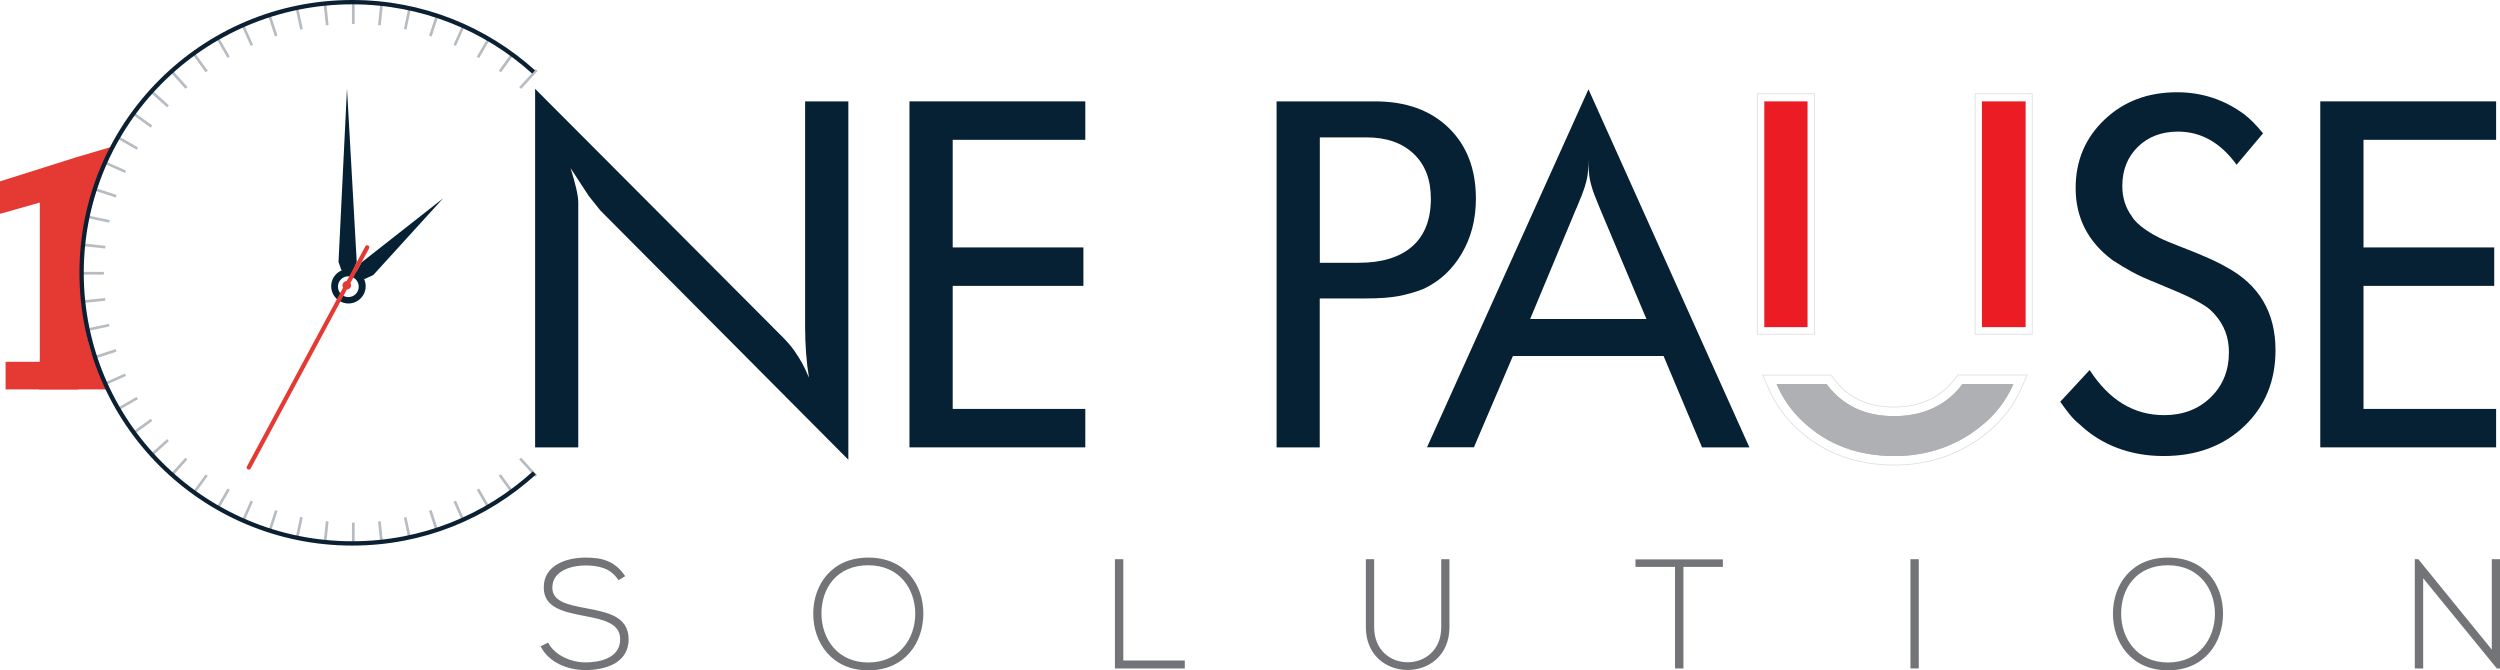 <?xml version="1.0" encoding="UTF-8"?>
<svg id="Layer_1" data-name="Layer 1" xmlns="http://www.w3.org/2000/svg" viewBox="0 0 276.95 74.26">
  <defs>
    <style>
      .cls-1 {
        fill: #e53a34;
      }

      .cls-1, .cls-2, .cls-3, .cls-4, .cls-5, .cls-6 {
        stroke-width: 0px;
      }

      .cls-2 {
        fill: #ec1c24;
      }

      .cls-7 {
        stroke: #0b2133;
        stroke-width: .48px;
      }

      .cls-7, .cls-8 {
        fill: none;
        stroke-miterlimit: 10;
      }

      .cls-3 {
        fill: #072134;
      }

      .cls-4 {
        fill: #0b2133;
        opacity: .3;
      }

      .cls-8 {
        opacity: .15;
        stroke: #072134;
        stroke-width: .09px;
      }

      .cls-5 {
        fill: #737477;
      }

      .cls-6 {
        fill: #aeb0b3;
      }
    </style>
  </defs>
  <g>
    <path class="cls-1" d="M10.54,39.72l1.29,3.42h-7.51l.09-3.42v-17.28l-4.41,1.25v-3.6l8.49-2.68,4.16-1.23c.07,0-3.91,7.04-3.61,16.02.63,7.4,1.49,7.52,1.49,7.52Z"/>
    <rect class="cls-1" x=".62" y="40.08" width="8.01" height="3.06"/>
  </g>
  <g>
    <path class="cls-3" d="M59.28,49.56V9.84l27.43,27.51c.56.57,1.01,1.1,1.35,1.6.34.5.6.92.79,1.26.19.34.45.88.77,1.63-.14-.85-.25-1.75-.32-2.69-.07-.94-.11-1.89-.11-2.85V11.23h4.79v39.7l-27.47-27.61-1.28-1.6-2.02-3.09c.57,1.81.85,3.07.85,3.78v27.15h-4.79Z"/>
    <path class="cls-3" d="M100.75,49.56V11.23h19.48v4.26h-14.69v11.92h14.48v4.26h-14.48v13.63h14.69v4.26h-19.48Z"/>
    <path class="cls-3" d="M141.42,49.56V11.23h10.91c3.41,0,6.12.97,8.14,2.92,2.02,1.95,3.03,4.57,3.03,7.86,0,2.27-.52,4.28-1.55,6.05-1.03,1.77-2.44,3.08-4.22,3.93-.89.35-1.81.62-2.75.8-.94.18-2.15.27-3.6.27h-5.18v16.5h-4.79ZM146.21,15.22v13.89h4.31c2.56,0,4.53-.6,5.91-1.8,1.38-1.2,2.08-2.97,2.08-5.3,0-2.12-.64-3.78-1.92-4.99-1.28-1.2-3.02-1.8-5.22-1.8h-5.16Z"/>
    <path class="cls-3" d="M158.08,49.56l17.89-39.67,17.83,39.67h-5.25s-4.26-10.12-4.26-10.12h-16.69l-4.32,10.11h-5.2ZM174.62,23.09l-5.11,12.25h12.88l-5.15-12.24-.58-1.44c-.25-.64-.42-1.23-.53-1.76-.11-.53-.16-1.3-.16-2.3,0,.92-.05,1.64-.16,2.16-.11.52-.3,1.15-.59,1.89l-.59,1.44Z"/>
    <path class="cls-3" d="M228.24,44.5l3.25-3.51c2.16,3.34,4.91,5,8.25,5,2.09,0,3.81-.66,5.16-1.97s2.02-2.99,2.02-5.01c0-1.64-.53-3.04-1.6-4.21-.28-.32-.58-.59-.88-.8-.3-.21-.74-.47-1.3-.77-.57-.3-1.22-.6-1.94-.91-.73-.3-1.46-.61-2.21-.93-1.17-.46-2.11-.89-2.82-1.28-.71-.39-1.42-.82-2.13-1.28-2.73-2.03-4.1-4.69-4.1-8,0-3.02,1.06-5.54,3.19-7.57,2.13-2.03,4.81-3.04,8.04-3.04,2.73,0,5.2.8,7.4,2.41.67.5,1.38,1.22,2.13,2.14l-2.93,3.48c-1.78-2.45-3.94-3.67-6.49-3.67-1.81,0-3.29.56-4.44,1.68-1.15,1.12-1.73,2.57-1.73,4.35,0,1.28.35,2.4,1.06,3.36.14.25.35.5.61.75.27.25.6.52,1.01.8.41.28.89.56,1.44.83.55.27,1.42.63,2.61,1.09,1.19.46,1.89.75,2.1.85,1.03.43,1.92.85,2.66,1.28,3.65,1.95,5.48,5.03,5.48,9.22,0,3.41-1.15,6.22-3.46,8.42-2.31,2.2-5.29,3.31-8.94,3.31s-6.88-1.19-9.37-3.57c-.32-.25-.65-.58-.98-.98-.34-.41-.7-.9-1.09-1.46Z"/>
    <path class="cls-3" d="M257.04,49.56V11.23h19.48v4.26h-14.69v11.92h14.48v4.26h-14.48v13.63h14.69v4.26h-19.48Z"/>
  </g>
  <path class="cls-7" d="M59.11,7.97C53.8,3.17,46.75.24,39.02.24,22.46.24,9.04,13.66,9.04,30.22s13.42,29.98,29.98,29.98c7.77,0,14.84-2.95,20.17-7.8"/>
  <path class="cls-3" d="M40.34,30.93l1.01-.46,7.74-8.5-9.04,7.1-.54.98"/>
  <path class="cls-3" d="M39.11,30l.41-.98-1.08-19.23-.94,19.24.34.95,1.28.02Z"/>
  <path class="cls-4" d="M25.46,6.27l-1.2-2.08-.26.15,1.2,2.08c.09-.05.17-.1.26-.15ZM11.51,30.27c0-.05,0-.1,0-.15h-2.4v.3h2.4s0-.1,0-.15ZM18.93,8.06l1.61,1.78c.07-.07.15-.13.23-.2l-1.61-1.79-.22.2ZM33.54,3.21l-.5-2.34-.29.06.5,2.35c.1-.02.19-.05.29-.07ZM28.04,4.97l-.98-2.19-.27.12.98,2.19c.09-.04.18-.08.27-.12ZM30.74,3.95l-.74-2.28-.29.09.74,2.28c.1-.03.19-.07.28-.1ZM11.68,27.23l-2.38-.25-.03.3,2.38.25c0-.1.02-.2.03-.3ZM12.14,24.38l-2.34-.5-.06.29,2.34.5c.02-.1.05-.19.07-.29ZM16.72,10.29l1.79,1.61c.07-.07.13-.15.2-.23l-1.78-1.61-.2.22ZM36.4,2.78l-.25-2.39-.3.03.25,2.39c.1-.01.2-.02.3-.03ZM12.91,21.59l-2.28-.74-.09.29,2.28.74c.03-.1.06-.19.1-.28ZM16.88,13.91l-1.94-1.41-.18.24,1.94,1.41c.06-.08.11-.16.17-.24ZM15.29,16.33l-2.08-1.2-.15.26,2.08,1.2c.05-.09.1-.17.15-.26ZM13.96,18.9l-2.19-.98-.12.27,2.19.97c.04-.09.08-.18.12-.27ZM21.37,6.07l1.41,1.94c.08-.06.16-.12.24-.17l-1.41-1.95-.24.18ZM41.88,2.78c.1,0,.2.02.3.03l.25-2.4-.3-.03-.25,2.4ZM47.54,3.95c.1.03.19.06.28.1l.75-2.3-.29-.09-.75,2.29ZM44.74,3.21c.1.02.19.05.29.07l.5-2.36-.29-.06-.5,2.36ZM57.51,9.65c.07.07.15.13.23.2l1.82-2-.22-.2-1.82,2ZM38.99,2.65c.05,0,.1,0,.15,0s.1,0,.15,0V.24h-.3v2.41ZM50.24,4.97c.09.04.18.08.27.12l.98-2.21-.27-.12-.98,2.21ZM55.26,7.84c.08.06.16.11.24.17l1.42-1.96-.24-.18-1.42,1.96ZM52.82,6.28c.09.05.17.1.26.15l1.21-2.09-.26-.15-1.21,2.09ZM26.79,57.64l.27.12.97-2.19c-.09-.04-.18-.08-.27-.12l-.97,2.19ZM57.51,50.9l1.77,1.94.22-.2-1.76-1.94c-.07.07-.15.13-.23.2ZM55.25,52.71l1.42,1.95.24-.18-1.42-1.95c-.08.06-.16.12-.24.17ZM52.82,54.27l1.2,2.09.26-.15-1.2-2.09c-.09.05-.17.1-.26.15ZM47.53,56.6l.74,2.28.29-.09-.74-2.29c-.1.03-.19.07-.28.1ZM50.24,55.58l.98,2.2.27-.12-.98-2.2c-.09.04-.18.08-.27.12ZM11.64,33.01l-2.38.25.03.3,2.38-.25c-.01-.1-.02-.2-.03-.3ZM44.74,57.34l.5,2.35.29-.06-.5-2.35c-.1.02-.19.05-.29.07ZM15.14,43.96l-2.08,1.2.15.26,2.07-1.2c-.05-.09-.1-.17-.15-.26ZM41.88,57.77l.25,2.39.3-.03-.25-2.39c-.1.01-.2.02-.3.03ZM18.94,52.49l.22.2,1.6-1.78c-.07-.07-.15-.13-.23-.2l-1.6,1.78ZM16.73,50.25l.2.22,1.78-1.6c-.07-.07-.13-.15-.2-.23l-1.78,1.6ZM12.07,35.87l-2.34.5.06.29,2.34-.5c-.02-.1-.05-.19-.07-.29ZM12.81,38.67l-2.27.74.09.29,2.28-.74c-.03-.09-.07-.19-.1-.28ZM13.83,41.38l-2.18.97.12.27,2.19-.97c-.04-.09-.08-.18-.12-.27ZM16.7,46.39l-1.94,1.41.18.24,1.94-1.41c-.06-.08-.12-.16-.17-.24ZM35.85,60.12l.3.03.25-2.38c-.1,0-.2-.02-.3-.03l-.25,2.38ZM38.99,57.9v2.41h.3v-2.41c-.05,0-.1,0-.15,0s-.1,0-.15,0ZM32.75,59.61l.29.06.5-2.34c-.1-.02-.19-.05-.29-.07l-.5,2.34ZM29.72,58.78l.29.09.74-2.27c-.1-.03-.19-.07-.28-.1l-.74,2.28ZM21.37,54.48l.24.18,1.41-1.94c-.08-.06-.16-.11-.24-.17l-1.41,1.94ZM24,56.2l.26.15,1.2-2.08c-.09-.05-.17-.1-.26-.15l-1.2,2.07Z"/>
  <rect class="cls-2" x="195.45" y="11.23" width="4.79" height="25.01"/>
  <rect class="cls-2" x="219.56" y="11.23" width="4.84" height="25.01"/>
  <path class="cls-6" d="M216.9,43.17c-1.77,1.95-4.13,2.93-7.08,2.93s-5.24-.98-6.97-2.93c-.18-.2-.34-.41-.5-.62h-5.54c.68,1.58,1.65,2.98,2.95,4.19,2.7,2.52,6.07,3.78,10.11,3.78,3.12,0,5.93-.82,8.41-2.45,2.2-1.45,3.79-3.29,4.76-5.52h-5.64c-.16.21-.33.42-.51.62Z"/>
  <path class="cls-6" d="M216.9,43.17c-1.77,1.95-4.13,2.93-7.08,2.93s-5.24-.98-6.97-2.93c-.18-.2-.34-.41-.5-.62h-5.54c.68,1.58,1.65,2.98,2.95,4.19,2.7,2.52,6.07,3.78,10.11,3.78,3.12,0,5.93-.82,8.41-2.45,2.2-1.45,3.79-3.29,4.76-5.52h-5.64c-.16.21-.33.42-.51.62Z"/>
  <path class="cls-3" d="M38.6,29.8c-1.06,0-1.91.86-1.91,1.91s.86,1.91,1.91,1.91,1.91-.86,1.91-1.91-.86-1.91-1.91-1.91ZM38.59,32.91c-.63,0-1.15-.51-1.15-1.15s.51-1.15,1.15-1.15,1.15.51,1.15,1.15-.51,1.15-1.15,1.15Z"/>
  <path class="cls-1" d="M40.79,27.19c-.12-.06-.26-.02-.32.1l-2.07,3.85c-.21,0-.4.15-.45.36-.03.13,0,.26.06.36l-10.66,19.82c-.06.12-.02.26.1.32.02.01.04.02.06.02.1.02.21-.02.26-.12l10.66-19.83c.21,0,.4-.15.45-.36.03-.13,0-.26-.06-.36l2.07-3.84c.06-.12.02-.26-.1-.32Z"/>
  <g>
    <path class="cls-8" d="M209.87,51.52c-4.29,0-7.93-1.36-10.8-4.05-1.37-1.27-2.44-2.79-3.19-4.52l-.61-1.4h7.57l.3.4c.14.19.29.38.44.55,1.55,1.74,3.59,2.59,6.22,2.59s4.75-.85,6.34-2.6c.16-.18.31-.37.45-.56l.3-.39h7.68l-.62,1.41c-1.05,2.41-2.78,4.41-5.13,5.96-2.64,1.73-5.66,2.61-8.96,2.61Z"/>
    <rect class="cls-8" x="194.68" y="10.39" width="6.32" height="26.63"/>
    <rect class="cls-8" x="218.81" y="10.39" width="6.32" height="26.63"/>
  </g>
  <g>
    <path class="cls-5" d="M68.51,64.28c-.88-1.42-2.3-1.62-3.66-1.64-1.42,0-3.66.52-3.66,2.45,0,1.54,1.66,1.9,3.7,2.28,2.33.45,4.75.86,4.75,3.47-.02,2.73-2.77,3.39-4.79,3.39-1.88,0-4.03-.78-4.96-2.63l.83-.42c.74,1.47,2.64,2.2,4.13,2.2s3.85-.42,3.85-2.56c.02-1.82-1.99-2.21-3.98-2.59-2.21-.43-4.48-.88-4.48-3.11-.05-2.56,2.61-3.35,4.6-3.35,1.73,0,3.23.28,4.42,2.06l-.76.45Z"/>
    <path class="cls-5" d="M102.29,68.02c-.02,3.18-2.04,6.24-6.1,6.24s-6.1-3.08-6.1-6.27,2.02-6.22,6.1-6.22,6.12,2.99,6.1,6.26ZM91,68c.02,2.73,1.75,5.39,5.19,5.39s5.2-2.66,5.2-5.39-1.73-5.38-5.2-5.38-5.2,2.52-5.19,5.38Z"/>
    <path class="cls-5" d="M124.44,61.95v11.22h6.81v.88h-7.74v-12.1h.93Z"/>
    <path class="cls-5" d="M160.57,61.95v7.52c0,6.33-9.26,6.34-9.26,0v-7.52h.92v7.52c0,5.2,7.43,5.19,7.43,0v-7.52h.92Z"/>
    <path class="cls-5" d="M185.55,62.8h-4.37v-.83h9.68v.83h-4.37v11.25h-.93v-11.25Z"/>
    <path class="cls-5" d="M211.64,74.05v-12.1h.92v12.1h-.92Z"/>
    <path class="cls-5" d="M246.27,68.02c-.02,3.18-2.04,6.24-6.1,6.24s-6.1-3.08-6.1-6.27,2.02-6.22,6.1-6.22,6.12,2.99,6.1,6.26ZM234.98,68c.02,2.73,1.75,5.39,5.19,5.39s5.2-2.66,5.2-5.39-1.73-5.38-5.2-5.38-5.2,2.52-5.19,5.38Z"/>
    <path class="cls-5" d="M267.9,61.95l8.14,10.01v-10.01h.92v12.1h-.36l-8.16-9.99v9.99h-.93v-12.1h.4Z"/>
  </g>
</svg>